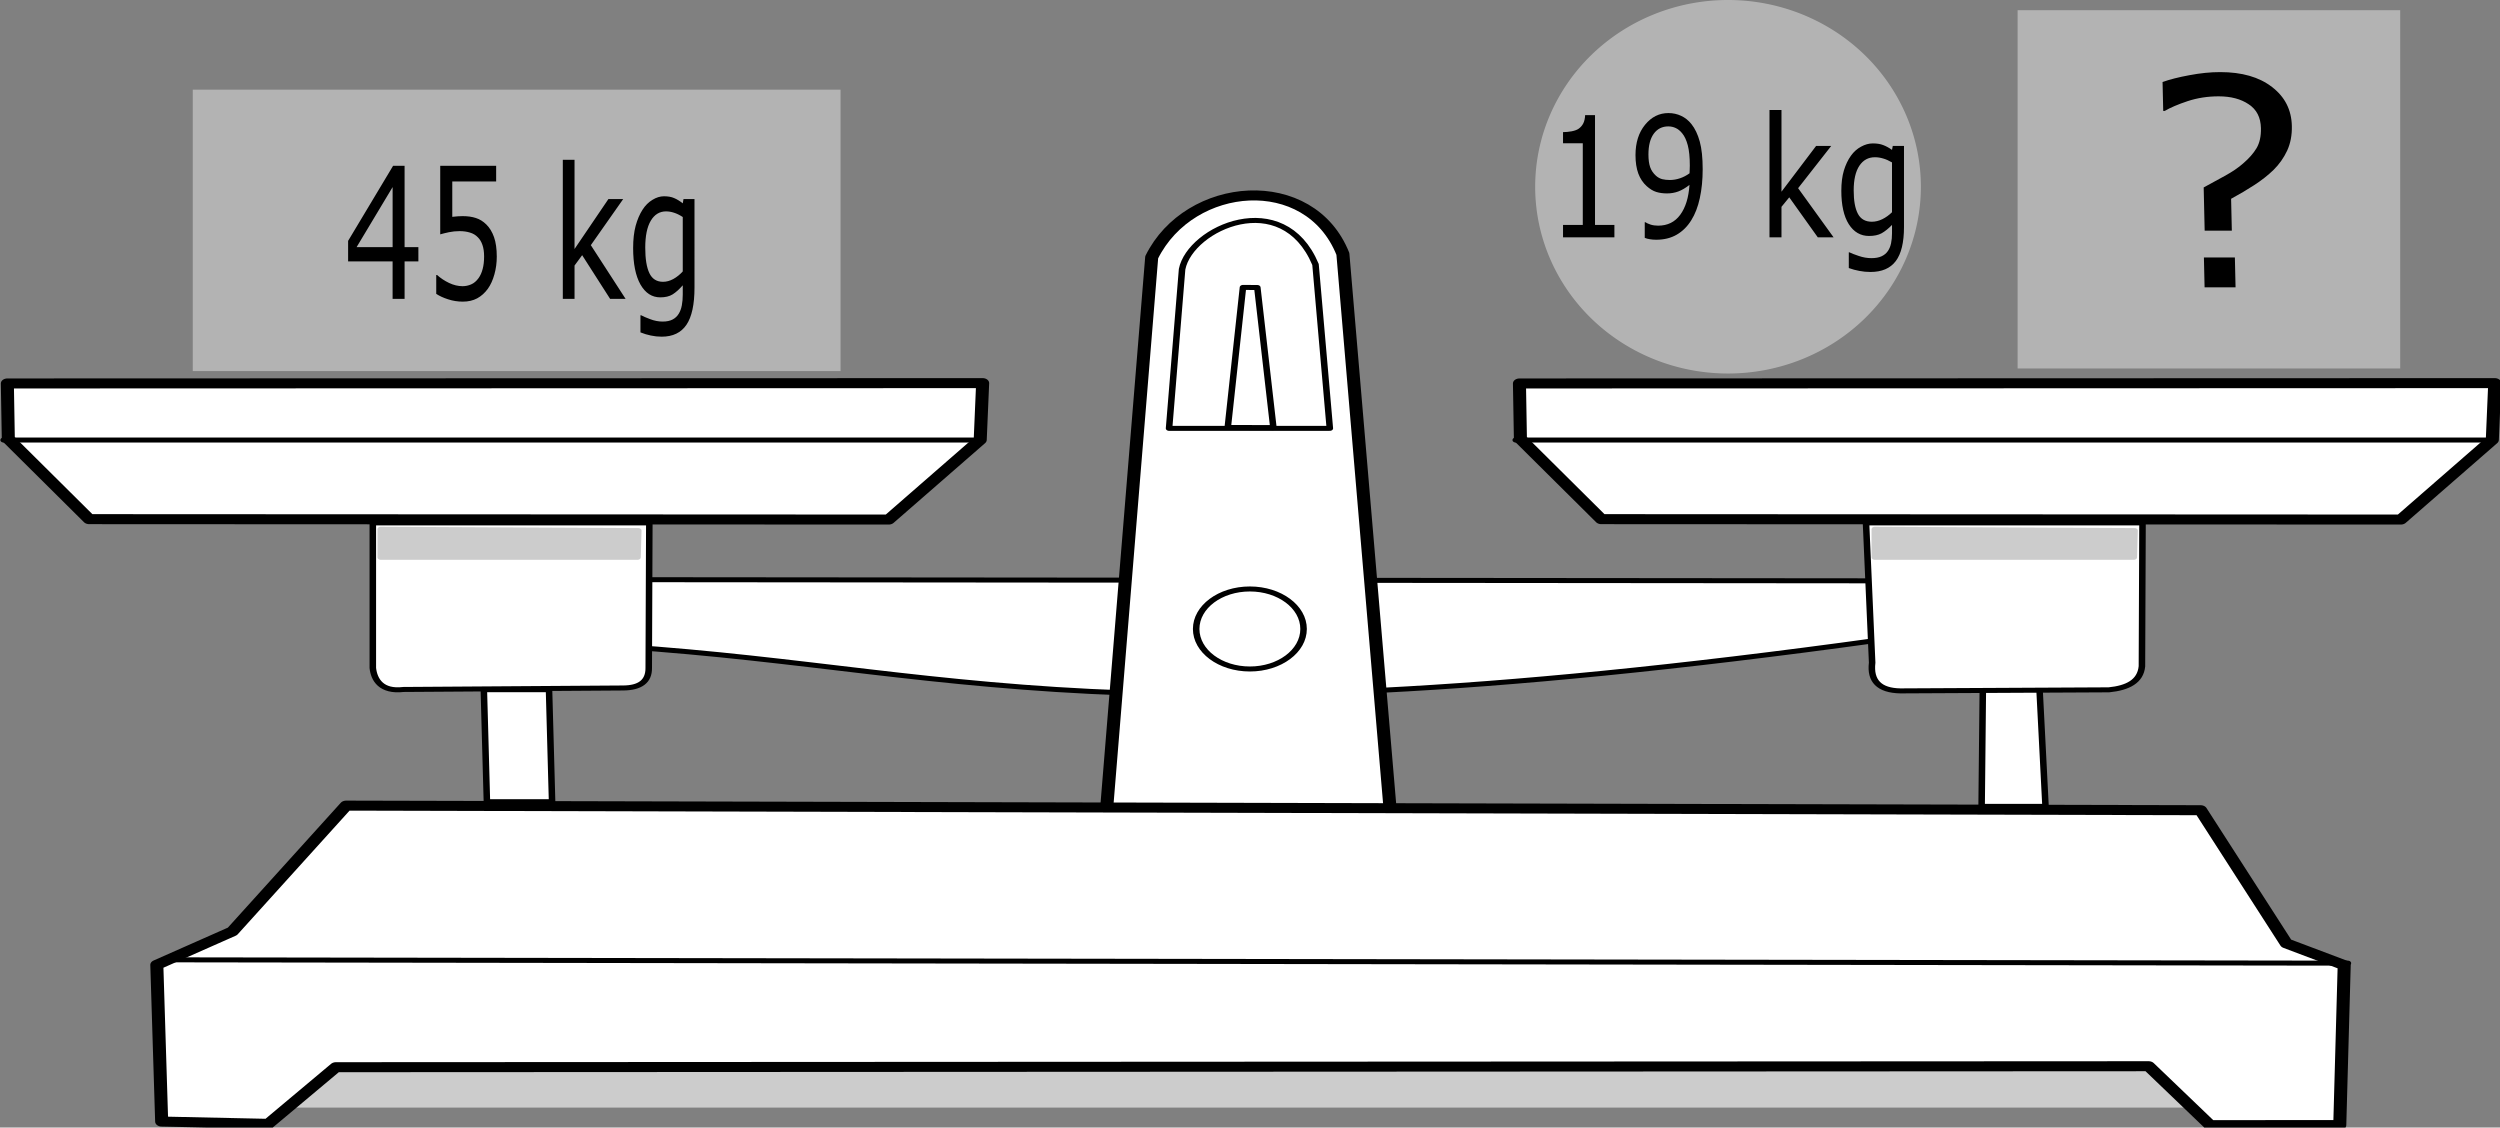 <svg width="283.623" height="127.914" xmlns="http://www.w3.org/2000/svg"><rect width="100%" height="100%" fill="#808080" stroke="none"/><g stroke-linecap="round" stroke-linejoin="round"><path d="m243.81 546.09 202.67.242-.78 11.83c-125.04 22.554-143.64 3.574-203.22.585z" fill="#fff" stroke="#000" transform="matrix(.74 0 0 .568 -116.656 -244.422)"/><path d="m334.21 481.7-7.133 113.69 44.046 2.113-7.603-116.47c-5.096-16.647-23.472-14.674-29.31.666z" fill="#fff" stroke="#000" stroke-width="2" transform="matrix(.74 0 0 .568 -116.656 -244.422)"/><path d="m461.64 566.74-.195 24.647h9.797l-.942-23.981z" fill="#fff" stroke="#000" transform="matrix(.74 0 0 .568 -116.656 -244.422)"/><path d="M190.3 631.26v19.784h320.3l.942-18.841z" fill="#ccc" stroke="#ccc" transform="matrix(.74 0 0 .568 -116.656 -244.422)"/><path d="m210.71 591.23-17.44 25.126-11.585 6.682.743 31.295 16.352.458 10.363-11.314 277.91-.196 9.42 11.767 19.88-.012.68-31.93-8.879-4.362-13.134-26.597z" fill="#fff" stroke="#000" stroke-width="2" transform="matrix(.74 0 0 .568 -116.656 -244.422)"/><path d="m443.72 534.76.942 27.921c-.34 3.658 1.085 5.55 4.32 5.634l31.969-.212c2.881-.374 4.846-1.666 5.07-4.699l.09-28.644z" fill="#fff" stroke="#000" transform="matrix(.74 0 0 .568 -116.656 -244.422)"/><path d="m390.59 506.91.147 11.075 12.396 16.028 122.58.08 14.027-15.925.372-11.325z" fill="#fff" stroke="#000" stroke-width="2" transform="matrix(.74 0 0 .568 -116.656 -244.422)"/><path d="M214.8 534.76v28.977c.192 2.362 1.29 4.818 4.701 4.294l33.638-.297c2.643-.01 3.983-1.322 3.962-3.997l.09-28.977z" fill="#fff" stroke="#000" transform="matrix(.74 0 0 .568 -116.656 -244.422)"/><path d="m231.82 568.07.471 22.373h9.992l-.47-22.373zM338.87 484.09l-1.998 31.786h24.647l-2.194-32.728c-5.026-15.626-19.197-7.3-20.455.942zM183.19 622.03l334.41.666" fill="#fff" stroke="#000" transform="matrix(.74 0 0 .568 -116.656 -244.422)"/><path d="m345.87 515.7 2.332-27.97 2.201.015 2.462 27.982z" fill="#fff" stroke="#000" transform="matrix(.74 0 0 .568 -116.656 -244.422)"/><path transform="matrix(.538 0 0 .413 -46.716 -158.717)" d="M361.72 557.08c0 6.07-5.07 10.991-11.324 10.991s-11.324-4.921-11.324-10.991c0-6.07 5.07-10.991 11.324-10.991s11.324 4.921 11.324 10.991z" fill="#fff" stroke="#000" stroke-width="1.375"/><path d="M390.02 518.21h148.85" fill="#fff" stroke="#000" transform="matrix(.74 0 0 .568 -116.656 -244.422)"/><path d="M216.01 536.03v5.603h39.37l.116-5.336zM445.07 536.03v5.603h39.703l.117-5.336z" fill="#ccc" stroke="#ccc" transform="matrix(.74 0 0 .568 -116.656 -244.422)"/><path d="m158.77 506.91.147 11.075 12.396 16.028 122.58.08 14.027-15.925.372-11.325z" fill="#fff" stroke="#000" stroke-width="2" transform="matrix(.74 0 0 .568 -116.656 -244.422)"/><path d="M158.2 518.21h148.85" fill="#fff" stroke="#000" transform="matrix(.74 0 0 .568 -116.656 -244.422)"/></g><path style="fill:#b3b3b3" d="M41.837 9.889h73.49v31.928h-73.49z" transform="translate(-19.967 .282)"/><g aria-label="45 kg" style="font-size:17.352px;stroke-width:1.446"><path d="M47.466 29.659H45.9v4.248h-1.36v-4.248h-5.047v-2.332l5.104-8.518h1.303v9.227h1.565zm-2.924-1.623v-6.813l-4.086 6.813zM56.359 29.111q0 1.055-.27 2.018-.268.963-.736 1.622-.51.71-1.217 1.095-.701.375-1.629.375-.864 0-1.664-.263-.8-.254-1.352-.619V31.2h.099q.58.528 1.36.903.778.365 1.529.365.502 0 .97-.203.474-.202.842-.71.312-.435.468-1.044.162-.608.162-1.41 0-.78-.19-1.317-.185-.538-.518-.862-.368-.385-.899-.537-.524-.163-1.175-.163-.623 0-1.204.122-.573.122-.991.243V18.81h6.344v1.775h-4.977v4.015q.304-.04.623-.06.318-.021.552-.021.857 0 1.5.213.645.203 1.183.73.567.558.878 1.44.312.882.312 2.21zM70.973 33.907h-1.756l-3.172-4.958-.864 1.176v3.782H63.85V18.13h1.33v10.12l3.845-5.669h1.678l-3.674 5.232zM78.79 32.62q0 2.879-.914 4.227-.914 1.349-2.811 1.349-.63 0-1.232-.132-.595-.121-1.175-.355v-1.946h.07q.326.182 1.034.446.708.273 1.416.273.68 0 1.126-.233.446-.233.694-.649.248-.395.354-.953.106-.557.106-1.247v-1.034q-.602.69-1.154 1.034-.545.335-1.395.335-1.416 0-2.251-1.46-.829-1.47-.829-4.137 0-1.46.283-2.515.29-1.065.786-1.835.46-.72 1.119-1.115.658-.406 1.31-.406.687 0 1.147.203.467.192.984.598l.085-.487h1.246zm-1.332-1.826V24.62q-.53-.344-.991-.486-.453-.152-.906-.152-1.098 0-1.728 1.054-.63 1.055-.63 3.062 0 1.906.467 2.89.467.983 1.55.983.581 0 1.162-.314.588-.324 1.076-.862z"/></g><path style="fill:#b3b3b3;stroke-width:1.326" d="M303.674 21.188a21.88 21.188 0 0 1-21.88 21.187 21.88 21.188 0 0 1-21.878-21.187A21.88 21.188 0 0 1 281.795 0a21.88 21.188 0 0 1 21.879 21.188z" transform="translate(-85.752)"/><g aria-label="19 kg" style="font-size:16.78px;stroke-width:1.398"><path d="M183.152 26.928h-5.828v-1.41h2.241v-9.266h-2.241V14.99q.455 0 .976-.093.52-.102.788-.288.333-.232.52-.585.196-.362.225-.965h1.12v12.458h2.2zM193.168 19.186q0 1.81-.325 3.286-.318 1.476-.97 2.516-.657 1.058-1.648 1.634-.99.576-2.329.576-.376 0-.708-.056-.333-.047-.593-.158v-1.773h.072q.21.14.593.27.383.12.853.12 1.599 0 2.502-1.226.912-1.234 1.056-3.397-.672.52-1.265.742-.593.223-1.295.223-.665 0-1.207-.167-.536-.167-1.078-.65-.636-.566-.962-1.439-.318-.872-.318-2.089 0-2.116 1.085-3.444 1.085-1.327 2.647-1.327.78 0 1.446.315.665.307 1.164.929.615.77.948 1.986.332 1.207.332 3.129zm-1.46-.4q0-1.438-.232-2.31-.231-.873-.636-1.356-.34-.418-.73-.594-.391-.186-.847-.186-1.041 0-1.649.836-.6.835-.6 2.348 0 .882.195 1.44.196.556.658.974.326.288.716.39.39.093.868.093.564 0 1.143-.195.578-.195 1.085-.567l.014-.38q.015-.195.015-.492zM208.022 26.928h-1.793l-3.24-4.54-.882 1.078v3.462h-1.36V12.483h1.36v9.265l3.927-5.19h1.714l-3.754 4.791zM216.006 25.75q0 2.636-.933 3.87-.933 1.235-2.87 1.235-.644 0-1.259-.12-.608-.112-1.2-.325v-1.783h.072q.332.167 1.056.409.723.25 1.446.25.694 0 1.15-.213.455-.214.709-.594.253-.362.361-.873.109-.51.109-1.142v-.947q-.615.631-1.18.947-.556.306-1.424.306-1.446 0-2.3-1.336-.846-1.346-.846-3.788 0-1.337.29-2.302.296-.975.802-1.68.47-.66 1.143-1.022.672-.371 1.338-.371.701 0 1.171.186.478.176 1.006.547l.086-.445h1.273zm-1.36-1.672v-5.653q-.542-.316-1.012-.446-.463-.14-.926-.14-1.12 0-1.764.966-.644.966-.644 2.804 0 1.745.478 2.646.477.9 1.583.9.593 0 1.186-.288.6-.297 1.1-.789z"/></g><g><path style="fill:#b3b3b3;stroke-width:.922" d="M312.954 1.722h43.405v40.646h-43.405z" transform="translate(-84.058 -.565)"/><path d="M332.207 10.553q0 1.63-.582 2.912-.582 1.265-1.531 2.247-.932.948-2.147 1.78-1.215.832-2.58 1.615v3.744h-2.978v-5.076q1.082-.615 2.33-1.348 1.265-.732 2.063-1.48.966-.866 1.498-1.781.533-.932.533-2.363 0-1.88-1.282-2.796-1.265-.932-3.278-.932-1.797 0-3.412.566-1.597.565-2.53 1.148h-.166V5.394q1.165-.45 2.946-.799 1.797-.366 3.395-.366 3.578 0 5.641 1.748 2.08 1.73 2.08 4.576zm-6.573 18.954h-3.395v-3.51h3.395z" transform="matrix(1.035 0 .022 .966 -84.058 4.095)" aria-label="?" style="font-size:34.082px;stroke-width:2.84"/></g></svg>